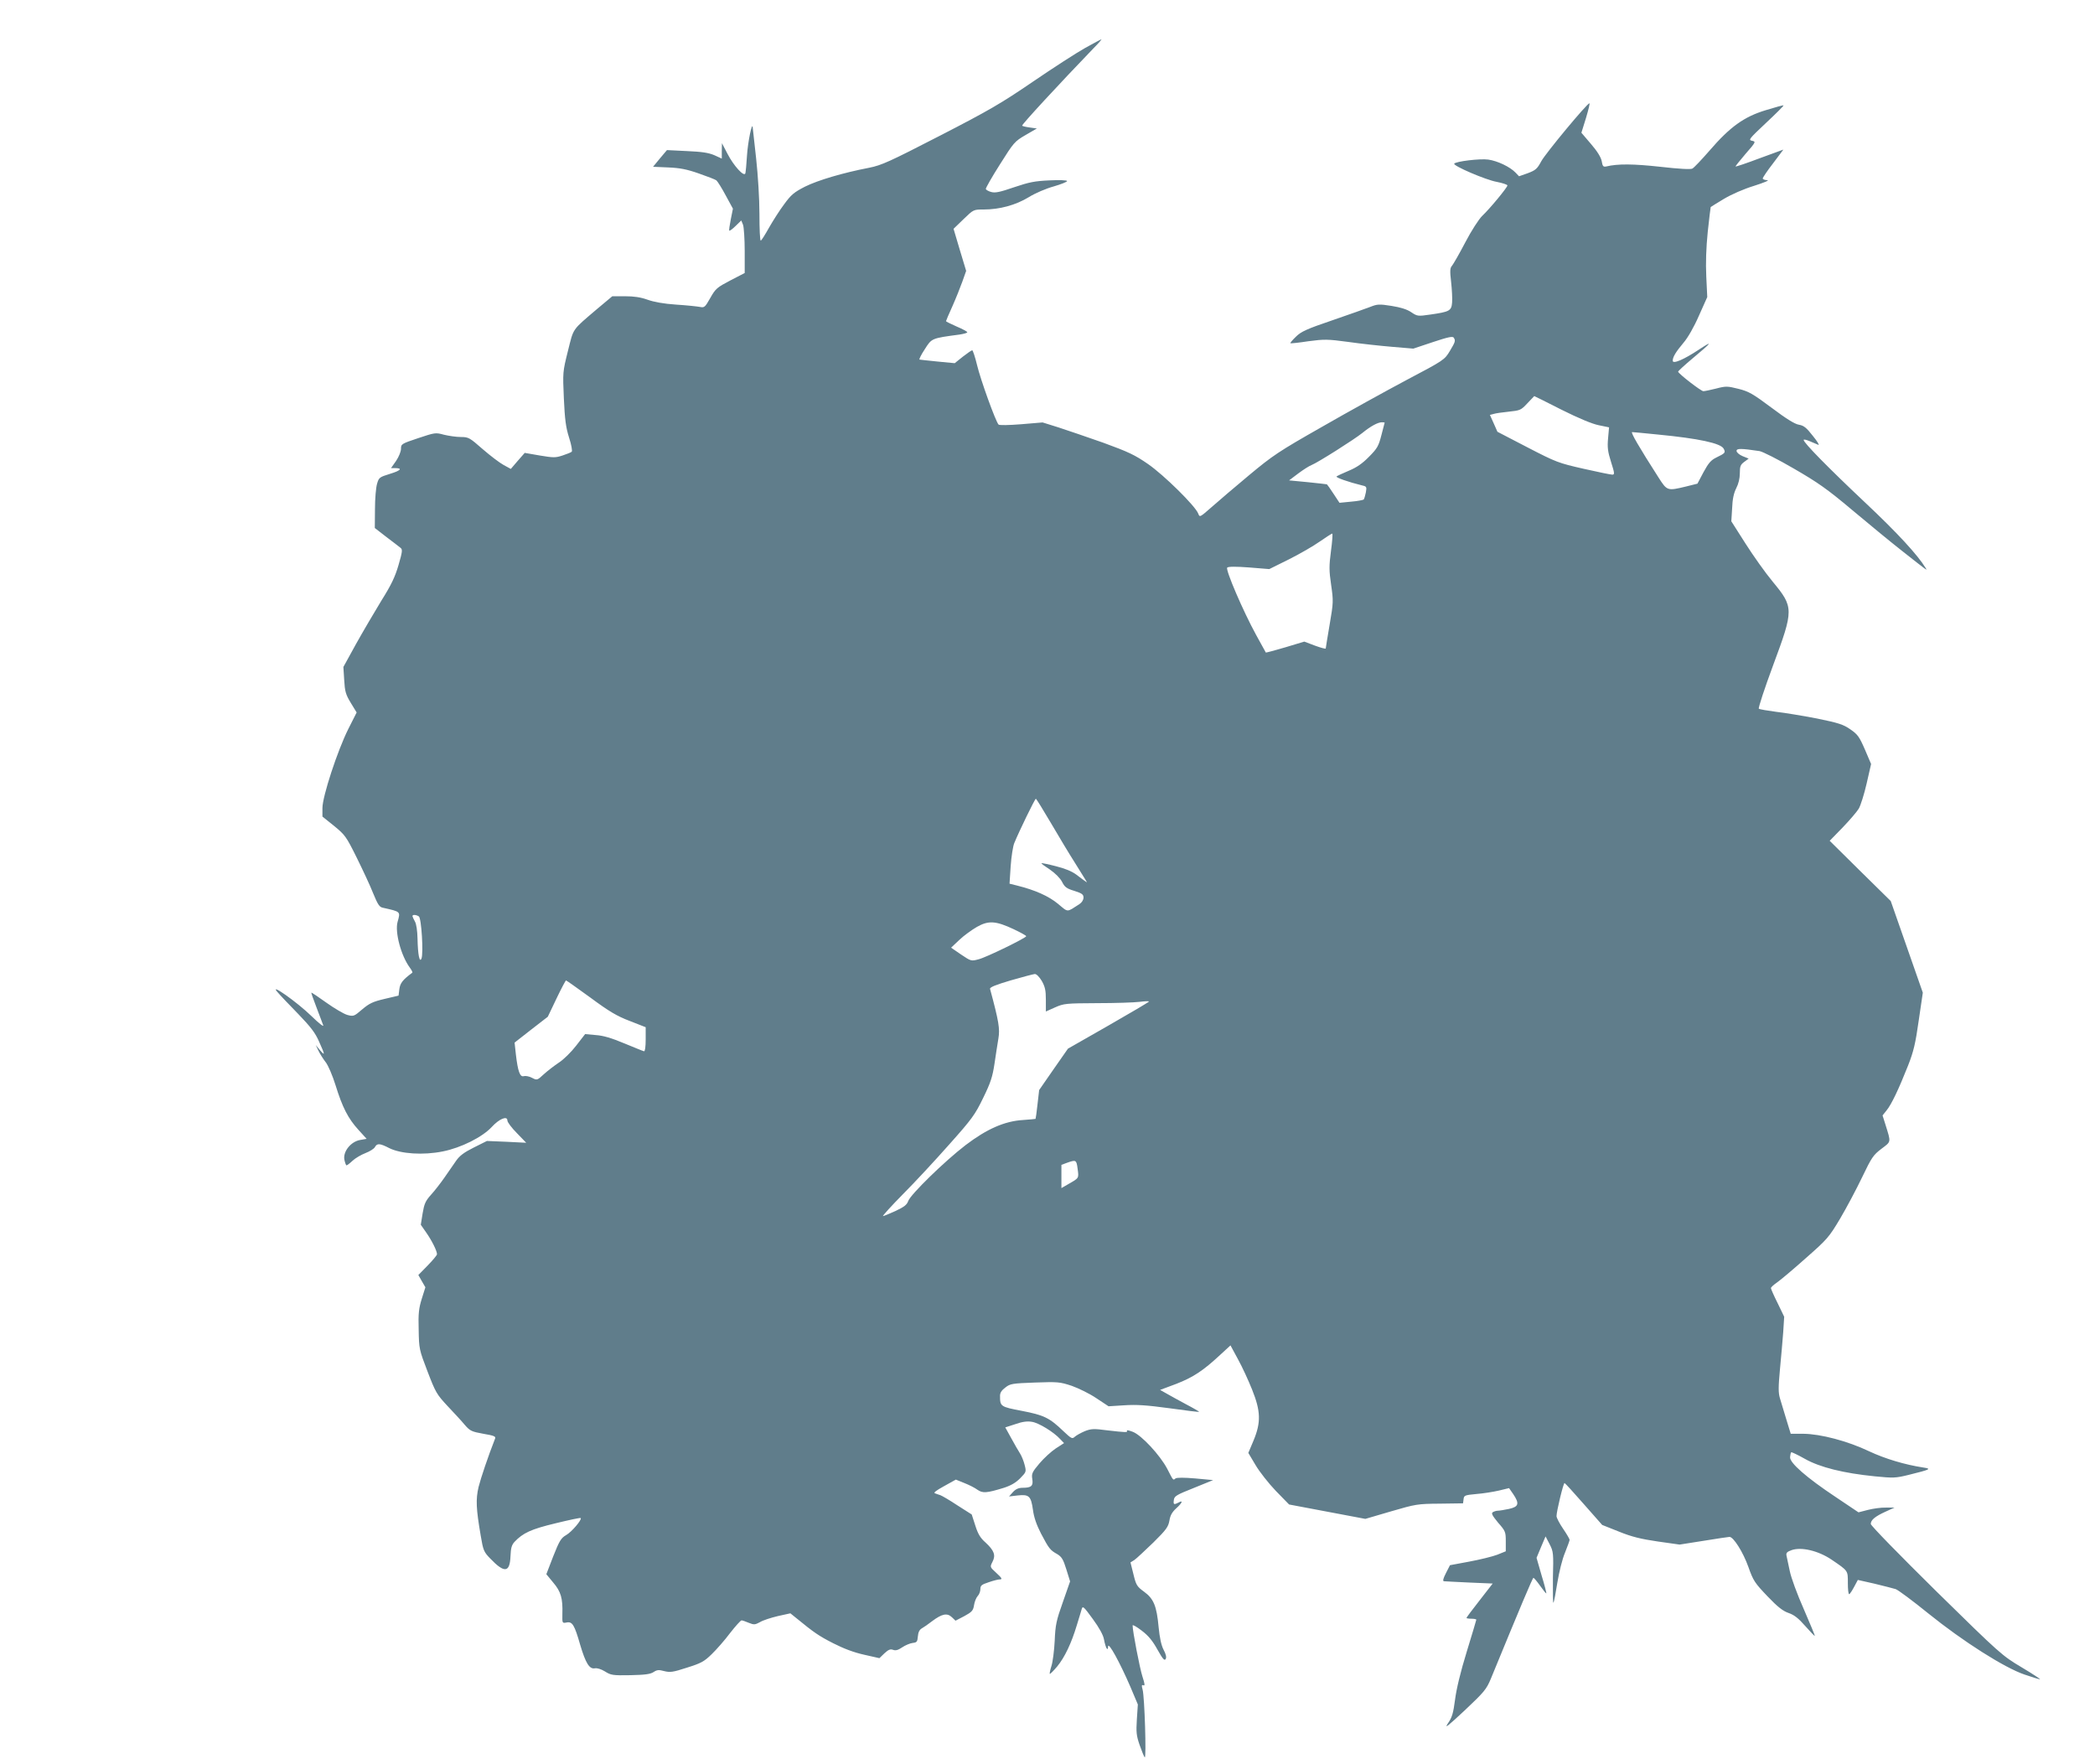 <?xml version="1.0" standalone="no"?>
<!DOCTYPE svg PUBLIC "-//W3C//DTD SVG 20010904//EN"
 "http://www.w3.org/TR/2001/REC-SVG-20010904/DTD/svg10.dtd">
<svg version="1.0" xmlns="http://www.w3.org/2000/svg"
 width="1280pt" height="1078pt" viewBox="0 0 1280 1078"
 preserveAspectRatio="xMidYMid meet">
<g transform="translate(0,1078) scale(0.1,-0.1)"
fill="#607d8b" stroke="none">
<path d="M6630 10487 c-52 -29 -196 -122 -319 -206 -195 -133 -267 -175 -570
-331 -307 -158 -355 -180 -431 -195 -161 -31 -312 -76 -391 -115 -68 -35 -85
-49 -128 -108 -28 -37 -69 -102 -93 -144 -24 -43 -46 -78 -50 -78 -5 0 -8 73
-8 163 0 93 -9 236 -20 337 -11 96 -20 182 -21 190 -3 43 -30 -88 -35 -170 -3
-52 -8 -101 -10 -109 -8 -24 -72 47 -109 119 l-34 65 -1 -47 0 -47 -46 21
c-36 15 -76 21 -168 25 l-121 6 -43 -51 -42 -51 92 -4 c72 -3 114 -11 188 -37
52 -18 101 -37 107 -42 7 -6 33 -47 57 -92 l44 -81 -13 -65 c-7 -36 -12 -67
-9 -69 2 -3 20 10 39 29 l34 33 11 -27 c5 -15 10 -87 10 -161 l0 -133 -87 -45
c-82 -43 -91 -50 -123 -107 -33 -58 -36 -61 -65 -55 -16 3 -82 10 -145 14 -75
5 -135 16 -174 30 -42 15 -82 21 -137 21 l-78 0 -92 -77 c-157 -134 -143 -114
-179 -257 -32 -128 -32 -130 -25 -290 6 -129 12 -177 32 -240 14 -43 21 -82
16 -86 -4 -4 -29 -14 -56 -23 -43 -14 -55 -14 -139 0 l-92 16 -43 -49 -42 -49
-44 24 c-24 13 -82 57 -128 97 -80 70 -86 74 -134 74 -27 0 -74 7 -103 14 -51
14 -55 13 -157 -21 -102 -34 -105 -36 -105 -65 0 -16 -13 -49 -30 -74 l-31
-44 24 0 c49 0 36 -15 -30 -35 -64 -20 -68 -22 -79 -60 -7 -22 -13 -92 -13
-156 l-1 -115 71 -55 c39 -29 77 -59 86 -66 13 -10 12 -22 -12 -105 -21 -72
-44 -121 -105 -218 -42 -69 -112 -188 -155 -265 l-77 -140 5 -80 c4 -69 9 -88
40 -139 l36 -59 -51 -101 c-66 -132 -158 -412 -158 -483 l0 -52 71 -57 c67
-55 74 -64 138 -193 37 -75 83 -173 101 -219 28 -68 38 -84 59 -88 111 -25
108 -22 90 -87 -17 -62 21 -206 75 -279 11 -15 18 -29 15 -31 -58 -43 -74 -63
-79 -100 l-5 -40 -85 -20 c-72 -17 -93 -27 -137 -64 -50 -43 -53 -44 -91 -34
-21 6 -79 40 -128 75 -49 35 -90 63 -92 61 -1 -1 13 -42 32 -91 19 -49 37 -98
41 -109 4 -11 -28 14 -71 56 -89 87 -263 209 -209 148 16 -19 73 -79 127 -134
76 -79 104 -115 127 -168 38 -84 38 -91 5 -52 l-25 30 17 -35 c9 -19 29 -51
44 -70 15 -19 42 -82 60 -140 42 -136 77 -204 140 -273 l50 -55 -40 -7 c-56
-10 -105 -70 -96 -120 4 -19 10 -35 13 -35 4 0 21 13 38 29 16 15 52 36 78 46
26 10 52 26 58 37 13 24 30 23 88 -7 71 -35 207 -44 326 -20 112 22 243 88
300 150 45 49 95 70 95 39 0 -10 26 -45 58 -77 l57 -59 -120 6 -120 5 -80 -40
c-60 -30 -87 -50 -109 -82 -16 -23 -48 -69 -70 -101 -23 -33 -59 -80 -82 -105
-35 -39 -42 -56 -52 -115 l-11 -69 32 -46 c34 -48 67 -113 67 -134 0 -6 -26
-37 -57 -69 l-57 -58 21 -37 22 -38 -22 -70 c-18 -58 -22 -90 -19 -189 2 -117
3 -122 54 -255 49 -128 56 -140 122 -211 39 -41 87 -93 106 -116 32 -37 42
-41 113 -54 65 -11 77 -16 72 -29 -43 -110 -87 -240 -101 -296 -18 -77 -15
-133 13 -297 15 -90 19 -100 58 -140 87 -91 120 -87 124 14 2 49 7 68 24 87
52 55 101 78 251 114 82 20 151 35 154 32 9 -9 -55 -85 -89 -104 -31 -18 -41
-34 -79 -130 l-42 -109 42 -51 c47 -55 59 -96 56 -192 -1 -57 -1 -57 26 -52
35 7 48 -15 83 -137 33 -111 56 -149 89 -143 14 3 39 -5 62 -19 36 -23 48 -25
155 -23 89 2 122 6 142 19 21 14 32 15 65 6 36 -9 53 -7 139 21 86 27 105 37
151 82 30 29 81 87 113 130 33 42 64 77 70 77 5 0 25 -7 44 -15 32 -13 38 -12
68 4 17 11 67 27 109 37 l77 17 36 -29 c110 -90 138 -109 226 -154 65 -33 126
-56 189 -70 l93 -21 31 30 c24 22 36 27 52 21 16 -6 31 -2 56 15 19 13 48 25
64 27 26 3 29 7 32 40 2 26 10 41 24 49 11 6 40 26 63 44 60 45 92 52 121 24
l22 -21 54 28 c46 25 54 34 59 66 3 21 13 46 22 56 10 10 17 30 17 44 0 21 8
27 51 41 28 10 58 17 65 17 21 0 17 7 -22 43 -36 33 -36 33 -20 65 21 40 10
69 -43 118 -31 27 -46 52 -62 103 l-22 68 -88 56 c-48 32 -95 59 -104 62 -8 3
-23 7 -32 11 -12 3 4 16 55 44 l72 40 52 -21 c28 -11 64 -29 80 -41 32 -22 55
-21 162 12 43 14 72 31 99 58 38 39 38 40 27 83 -6 24 -19 55 -28 69 -9 14
-33 55 -53 92 l-37 67 62 20 c42 15 73 19 101 14 41 -6 133 -62 173 -106 l23
-24 -51 -33 c-27 -18 -72 -59 -99 -91 -45 -53 -49 -63 -44 -95 7 -42 -5 -54
-58 -54 -25 0 -42 -7 -60 -26 l-24 -27 51 6 c71 8 83 -3 95 -87 6 -47 22 -92
49 -145 49 -93 56 -102 99 -126 28 -17 37 -32 56 -93 l23 -74 -44 -126 c-40
-112 -46 -140 -50 -237 -3 -60 -12 -130 -20 -154 -8 -25 -12 -46 -10 -48 2 -2
22 18 45 45 46 56 87 142 120 252 13 41 26 86 30 99 6 21 12 16 68 -61 39 -53
64 -99 68 -124 10 -52 24 -78 25 -44 1 33 72 -97 136 -245 l46 -109 -6 -90
c-5 -79 -3 -100 17 -158 13 -37 27 -71 31 -75 11 -11 -1 374 -13 414 -7 25 -6
31 5 26 10 -4 9 8 -6 54 -16 49 -60 276 -60 312 0 6 25 -8 56 -32 41 -31 66
-62 96 -116 32 -57 43 -70 50 -57 6 10 2 29 -13 57 -14 27 -24 74 -30 137 -12
130 -30 174 -89 217 -44 32 -49 41 -65 107 l-18 72 24 15 c13 9 64 57 115 106
80 79 92 96 99 135 5 32 17 52 41 74 37 33 45 53 15 36 -29 -15 -33 -13 -29
16 3 23 16 31 122 73 l118 48 -108 10 c-70 6 -114 6 -122 0 -15 -12 -12 -16
-51 60 -44 83 -157 205 -210 225 -23 9 -39 12 -36 7 8 -12 -7 -11 -120 2 -82
11 -98 10 -137 -5 -23 -10 -51 -25 -61 -34 -16 -15 -21 -12 -70 34 -85 82
-119 98 -254 124 -131 25 -133 27 -133 92 0 19 10 34 33 51 29 23 43 25 180
30 140 5 152 4 225 -20 42 -15 110 -48 151 -76 l74 -49 96 6 c75 5 136 1 276
-18 99 -14 181 -24 182 -22 1 1 -34 22 -80 46 -45 24 -99 54 -120 66 l-39 22
99 37 c103 40 165 81 269 178 l62 57 46 -85 c26 -47 64 -130 86 -185 53 -132
55 -200 9 -311 l-32 -76 44 -74 c24 -41 80 -112 124 -158 l81 -83 233 -44 233
-44 157 46 c151 44 161 46 298 47 l142 2 3 25 c3 24 7 25 78 32 41 3 103 13
138 21 l62 15 25 -36 c40 -59 34 -78 -25 -91 -28 -6 -59 -11 -68 -11 -9 0 -23
-4 -31 -9 -11 -7 -4 -20 32 -64 45 -51 47 -57 47 -114 l0 -61 -52 -21 c-29
-11 -106 -30 -171 -42 l-118 -22 -25 -49 c-17 -33 -20 -48 -12 -49 7 -1 77 -4
156 -8 l142 -6 -80 -103 c-44 -56 -80 -104 -80 -107 0 -3 14 -5 30 -5 17 0 30
-3 30 -6 0 -3 -27 -92 -59 -197 -38 -123 -63 -228 -71 -292 -11 -83 -18 -108
-44 -145 -23 -35 0 -16 102 79 121 114 134 130 161 195 182 443 255 616 260
616 3 0 22 -22 41 -49 19 -27 36 -48 38 -46 1 1 -11 51 -29 109 l-31 108 27
65 28 66 25 -48 c23 -45 24 -55 20 -206 -1 -87 0 -155 3 -151 4 4 14 59 24
122 11 66 30 144 47 184 15 38 28 73 28 78 0 5 -18 36 -40 68 -22 32 -40 67
-40 77 0 29 42 203 49 202 3 0 56 -58 118 -129 l112 -127 103 -41 c79 -32 134
-45 236 -60 l134 -19 146 23 c81 13 152 24 159 24 24 0 83 -93 115 -183 30
-85 39 -98 116 -179 63 -66 95 -91 130 -103 35 -12 61 -33 102 -80 30 -34 56
-61 58 -60 2 1 -29 75 -67 163 -40 90 -78 193 -86 234 -8 40 -17 82 -20 94 -3
16 3 23 31 33 59 21 162 -3 243 -57 104 -71 101 -66 101 -144 0 -37 3 -68 8
-68 4 0 17 20 30 44 l23 43 102 -23 c56 -14 114 -28 129 -33 15 -5 105 -72
200 -149 212 -171 464 -331 587 -373 47 -16 89 -29 95 -29 5 0 -45 33 -112 73
-119 71 -129 79 -522 465 -225 222 -400 401 -400 411 0 24 26 46 90 75 l55 25
-52 0 c-29 1 -78 -6 -110 -14 l-58 -15 -140 94 c-179 119 -281 209 -278 243 1
14 4 27 7 30 2 2 39 -15 83 -40 92 -52 237 -88 428 -107 112 -11 126 -11 207
9 133 33 142 37 88 45 -111 17 -232 53 -330 99 -132 63 -297 106 -402 107
l-77 0 -27 88 c-14 48 -32 106 -39 129 -10 34 -10 67 0 175 7 73 16 176 20
228 l6 95 -40 83 c-23 46 -41 87 -41 92 0 5 17 21 38 35 20 14 99 80 175 148
132 116 142 128 210 242 39 66 99 179 134 252 58 121 68 136 118 174 61 46 59
37 25 147 l-18 57 24 30 c30 36 75 131 132 275 34 87 45 134 65 275 l25 170
-98 280 -98 280 -187 184 -186 184 79 81 c43 45 88 97 99 116 11 19 33 88 48
154 l27 118 -38 89 c-34 78 -44 92 -89 123 -43 30 -72 39 -203 66 -84 16 -196
35 -250 41 -53 7 -101 15 -106 19 -4 5 35 124 88 267 126 339 126 353 -3 509
-45 54 -120 160 -167 234 l-86 135 5 80 c2 56 10 92 25 122 14 27 22 60 22 92
0 42 4 52 27 69 l27 20 -37 15 c-21 9 -37 23 -37 32 0 16 26 16 140 -1 19 -3
114 -51 210 -107 147 -85 204 -125 355 -252 99 -83 236 -196 305 -250 165
-130 156 -123 145 -105 -48 79 -172 214 -371 401 -227 214 -374 364 -374 381
0 5 17 1 38 -8 20 -9 44 -19 52 -22 8 -3 -7 22 -34 55 -39 50 -55 63 -85 68
-25 4 -77 36 -166 103 -114 85 -139 100 -202 116 -69 17 -77 18 -138 2 -35 -9
-70 -16 -78 -16 -14 0 -150 105 -154 119 -1 3 39 40 88 81 119 99 130 114 39
54 -92 -61 -160 -90 -160 -68 0 23 19 54 66 110 26 30 64 96 94 165 l51 114
-6 125 c-4 84 -1 174 9 274 9 82 17 150 18 151 2 2 38 24 81 50 47 28 120 60
185 80 60 19 95 34 80 34 -16 1 -28 5 -28 11 0 5 28 47 63 92 l63 84 -145 -53
c-79 -30 -145 -52 -147 -50 -2 1 26 36 61 77 64 73 64 75 39 80 -23 5 -17 12
86 109 61 57 109 105 107 107 -2 2 -50 -11 -108 -29 -133 -40 -219 -102 -344
-247 -48 -55 -95 -105 -105 -110 -10 -6 -83 -2 -196 11 -164 18 -260 19 -330
2 -18 -4 -23 1 -28 33 -5 24 -27 60 -66 105 l-58 68 28 90 c15 50 25 91 21 90
-15 -1 -268 -306 -294 -354 -25 -47 -35 -55 -82 -73 l-54 -19 -21 22 c-33 35
-110 72 -167 80 -51 7 -199 -11 -208 -25 -8 -13 192 -99 259 -111 36 -7 66
-17 66 -22 0 -12 -108 -143 -155 -187 -20 -20 -65 -89 -102 -160 -36 -69 -73
-133 -81 -143 -13 -14 -14 -31 -6 -100 5 -45 8 -101 6 -125 -4 -51 -15 -57
-134 -74 -75 -11 -79 -10 -115 14 -26 18 -65 30 -121 39 -76 12 -87 11 -130
-6 -26 -10 -130 -47 -232 -82 -156 -53 -191 -69 -222 -100 -21 -20 -36 -38
-34 -40 2 -2 51 3 109 12 99 13 117 13 244 -4 76 -11 197 -24 268 -30 l130
-11 120 40 c90 30 121 37 127 27 12 -19 10 -25 -24 -82 -32 -53 -35 -56 -263
-176 -126 -67 -360 -196 -518 -287 -264 -150 -301 -175 -445 -295 -86 -72
-190 -160 -229 -195 -72 -63 -73 -64 -82 -40 -17 46 -210 236 -307 303 -81 56
-120 74 -273 130 -99 35 -223 77 -275 94 l-96 30 -131 -11 c-75 -6 -134 -7
-138 -2 -18 19 -110 274 -131 362 -12 50 -26 92 -30 92 -4 0 -30 -18 -57 -39
l-50 -40 -104 10 c-57 6 -107 11 -111 12 -4 1 10 30 32 63 43 68 41 67 213 90
26 4 47 10 47 14 0 4 -29 20 -65 35 -36 16 -65 30 -65 33 0 2 17 43 39 91 21
47 48 115 61 151 l23 65 -39 129 -38 128 61 59 c61 59 61 59 123 59 98 0 196
27 275 75 40 25 106 53 153 66 45 13 82 28 82 33 0 5 -48 7 -107 4 -91 -4
-125 -11 -217 -42 -87 -30 -116 -36 -140 -29 -16 4 -31 13 -33 18 -1 6 37 73
86 150 85 135 90 141 157 180 l69 40 -43 6 c-23 3 -44 8 -47 11 -5 5 227 256
439 476 28 28 48 52 46 52 -3 0 -48 -24 -100 -53z m2910 -2210 c106 -53 188
-87 228 -95 l63 -13 -6 -67 c-5 -55 -2 -81 18 -144 22 -69 23 -78 8 -78 -9 0
-88 16 -176 36 -154 35 -167 40 -343 131 l-183 95 -23 52 -23 51 23 6 c12 4
54 10 94 14 67 7 73 9 112 51 23 24 42 44 42 44 1 0 76 -37 166 -83z m-1080
-79 c0 -2 -9 -36 -20 -77 -17 -66 -25 -81 -76 -132 -40 -41 -75 -65 -123 -85
-36 -15 -70 -31 -75 -35 -7 -6 71 -34 157 -55 27 -6 28 -9 22 -43 -4 -20 -10
-39 -13 -43 -4 -3 -39 -10 -77 -13 l-71 -7 -37 56 c-20 31 -38 56 -40 57 -1 1
-53 6 -116 13 l-115 11 57 43 c31 23 67 46 81 51 36 14 262 157 310 196 49 40
94 65 119 65 9 0 17 -1 17 -2z m1670 -73 c249 -24 383 -53 401 -86 13 -24 10
-28 -44 -54 -33 -16 -48 -33 -79 -90 l-37 -70 -68 -17 c-116 -28 -117 -28
-170 55 -118 184 -172 277 -161 277 7 0 78 -7 158 -15z m-1998 -711 c-12 -92
-12 -119 1 -208 14 -98 14 -107 -9 -241 -13 -77 -24 -143 -24 -147 0 -4 -29 4
-65 17 l-66 25 -116 -35 c-64 -19 -118 -33 -119 -32 0 1 -27 49 -59 107 -80
146 -189 400 -177 412 7 7 53 7 134 1 l123 -10 119 59 c66 33 151 82 189 109
39 27 73 49 77 49 3 0 0 -48 -8 -106z m-1712 -1661 c47 -80 112 -189 146 -242
33 -54 64 -103 69 -111 10 -16 13 -18 -60 37 -27 20 -69 37 -125 51 -46 12
-86 20 -87 18 -2 -2 21 -19 52 -39 33 -23 62 -52 74 -75 16 -32 28 -41 75 -55
47 -15 56 -22 56 -41 0 -14 -10 -30 -25 -40 -80 -51 -66 -52 -131 2 -57 47
-139 84 -252 112 l-44 11 7 107 c4 58 14 122 22 141 30 73 126 271 132 271 3
-1 44 -67 91 -147z m-3861 -572 c16 -10 29 -227 16 -258 -12 -27 -22 25 -24
122 -1 48 -7 90 -16 105 -8 14 -14 28 -15 33 0 10 22 9 39 -2z m3634 -78 c42
-20 77 -39 77 -43 0 -10 -245 -130 -291 -141 -45 -12 -46 -12 -107 29 l-61 42
51 48 c27 26 76 61 107 79 71 40 115 37 224 -14z m172 -316 c20 -36 25 -57 25
-115 l0 -72 56 25 c54 24 66 25 258 26 110 0 227 4 259 8 31 4 57 5 57 2 -1
-4 -112 -69 -248 -147 l-247 -141 -88 -126 -88 -127 -10 -87 c-5 -48 -11 -88
-12 -89 -1 -1 -36 -4 -77 -7 -113 -7 -221 -55 -350 -153 -128 -98 -336 -301
-351 -342 -8 -23 -25 -36 -78 -61 -37 -17 -72 -31 -76 -31 -5 0 49 60 121 133
72 72 199 209 283 304 140 157 158 182 208 285 46 94 57 129 69 208 8 52 18
122 24 155 10 59 3 103 -51 303 -3 10 35 25 126 52 72 21 138 38 147 39 10 1
27 -16 43 -42z m-2758 -102 c115 -85 162 -113 241 -143 l97 -38 0 -74 c0 -45
-4 -74 -10 -73 -6 1 -59 23 -120 48 -79 33 -129 48 -175 51 l-65 6 -55 -71
c-30 -39 -77 -85 -105 -103 -27 -18 -69 -50 -92 -71 -41 -38 -42 -38 -73 -22
-17 9 -39 13 -50 10 -23 -7 -36 29 -48 132 l-8 73 101 79 102 79 53 111 c29
61 56 111 58 111 3 0 69 -47 149 -105z m2977 -1046 c8 -58 9 -56 -54 -92 l-45
-26 0 71 0 71 35 13 c54 19 57 18 64 -37z"/>
</g>
</svg>
